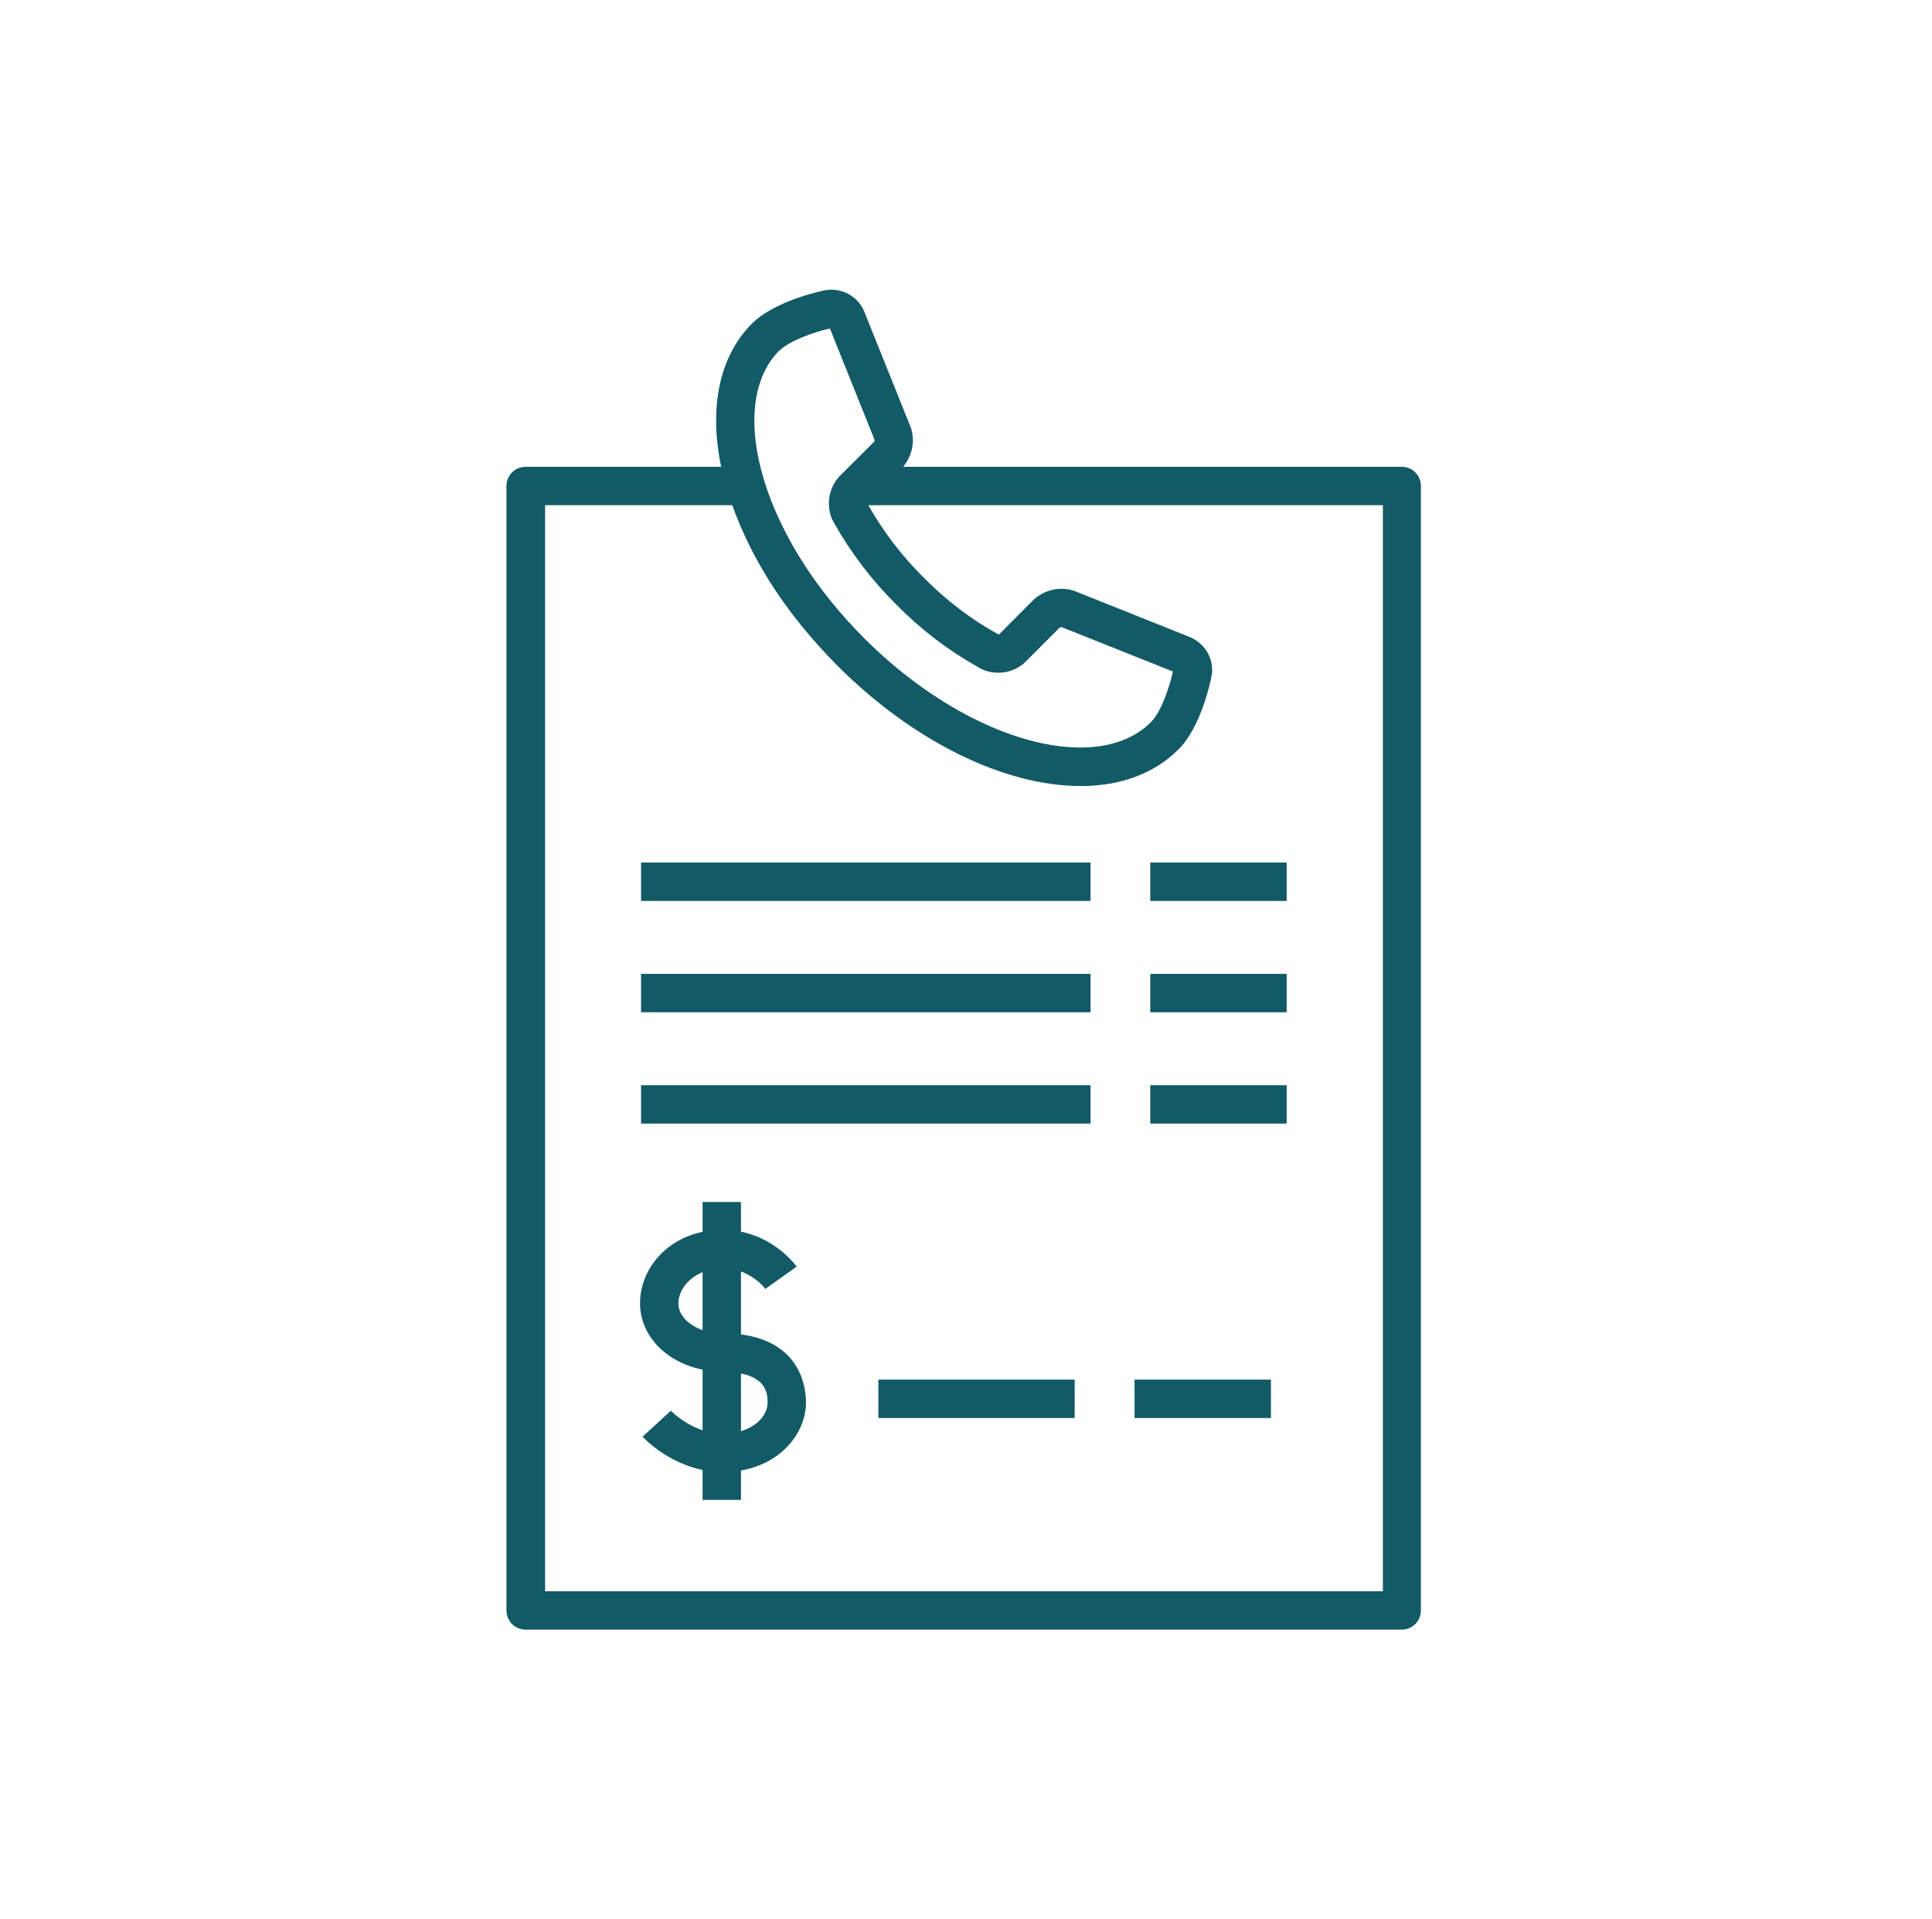 <svg width="151" height="150" viewBox="0 0 151 150" fill="none" xmlns="http://www.w3.org/2000/svg">
<path d="M109.563 36.48H70.583C71.293 35.64 71.533 34.49 71.193 33.43C71.183 33.4 71.173 33.36 71.153 33.33L67.523 24.29C67.013 23.12 65.733 22.45 64.463 22.69C64.073 22.77 60.563 23.51 58.773 25.29C56.163 27.9 55.423 31.94 56.363 36.48H41.083C40.253 36.48 39.583 37.15 39.583 37.98V125.86C39.583 126.69 40.253 127.36 41.083 127.36H109.553C110.383 127.36 111.053 126.69 111.053 125.86V37.98C111.053 37.15 110.383 36.48 109.553 36.48H109.563ZM60.913 27.41C61.733 26.6 63.683 25.94 64.863 25.67L68.353 34.37C68.363 34.43 68.353 34.5 68.333 34.51L65.723 37.11C64.983 37.83 64.653 38.88 64.833 39.88C64.863 40.12 64.933 40.35 65.013 40.53C65.043 40.59 65.093 40.7 65.143 40.78C65.143 40.78 65.183 40.87 65.203 40.89C66.523 43.24 68.173 45.39 70.073 47.27C71.953 49.18 74.083 50.81 76.403 52.11C76.493 52.17 76.583 52.22 76.683 52.26C76.623 52.24 76.563 52.21 76.513 52.18C76.583 52.22 76.723 52.3 76.803 52.33C77.983 52.83 79.373 52.55 80.233 51.64L82.803 49.06C82.803 49.06 82.913 49 82.973 49.01L91.673 52.48C91.413 53.67 90.763 55.63 89.953 56.44C88.663 57.73 86.763 58.42 84.453 58.42C79.283 58.42 72.783 55.14 67.513 49.85C66.603 48.94 65.723 47.96 64.893 46.93C58.913 39.51 57.203 31.11 60.903 27.4L60.913 27.41ZM108.063 124.36H42.603V39.48H57.233C58.323 42.56 60.103 45.76 62.573 48.82C63.473 49.93 64.423 50.99 65.403 51.98C71.313 57.9 78.443 61.43 84.473 61.43C87.593 61.43 90.233 60.44 92.093 58.58C93.873 56.82 94.603 53.29 94.683 52.88C94.933 51.63 94.293 50.38 93.053 49.81L84.043 46.21C84.043 46.21 83.983 46.19 83.943 46.17C82.823 45.81 81.603 46.09 80.733 46.92L78.113 49.55C78.113 49.55 78.063 49.58 78.033 49.58C78.013 49.56 77.983 49.55 77.953 49.54C75.853 48.37 73.933 46.9 72.213 45.16C70.503 43.47 69.033 41.55 67.863 39.48H108.083V124.36H108.063Z" fill="#125A66"/>
<path d="M99.333 107.82H88.673V110.82H99.333V107.82Z" fill="#125A66"/>
<path d="M83.993 107.82H68.653V110.82H83.993V107.82Z" fill="#125A66"/>
<path d="M57.913 104.31V99.37C59.123 99.81 59.783 100.68 59.813 100.73L62.263 98.99C62.193 98.89 60.713 96.83 57.913 96.26V93.94H54.913V96.27C51.823 96.91 50.023 99.41 50.023 101.84C50.023 104.4 52.073 106.47 54.913 107.04V111.78C53.423 111.28 52.443 110.26 52.433 110.25L50.223 112.28C50.313 112.38 52.123 114.31 54.913 114.88V117.22H57.913V114.92C61.123 114.36 62.993 111.94 62.993 109.59C62.993 108.43 62.583 104.9 57.913 104.29V104.31ZM53.023 101.86C53.023 100.91 53.723 99.91 54.913 99.42V103.95C53.793 103.56 53.023 102.77 53.023 101.86ZM57.913 111.86V107.34C59.983 107.75 59.993 109.06 59.993 109.61C59.993 110.52 59.233 111.45 57.913 111.85V111.86Z" fill="#125A66"/>
<path d="M100.563 76.11H89.903V79.11H100.563V76.11Z" fill="#125A66"/>
<path d="M85.233 76.11H50.103V79.11H85.233V76.11Z" fill="#125A66"/>
<path d="M100.563 67.41H89.903V70.41H100.563V67.41Z" fill="#125A66"/>
<path d="M85.233 67.41H50.103V70.41H85.233V67.41Z" fill="#125A66"/>
<path d="M100.563 84.81H89.903V87.81H100.563V84.81Z" fill="#125A66"/>
<path d="M85.233 84.81H50.103V87.81H85.233V84.81Z" fill="#125A66"/>
</svg>
